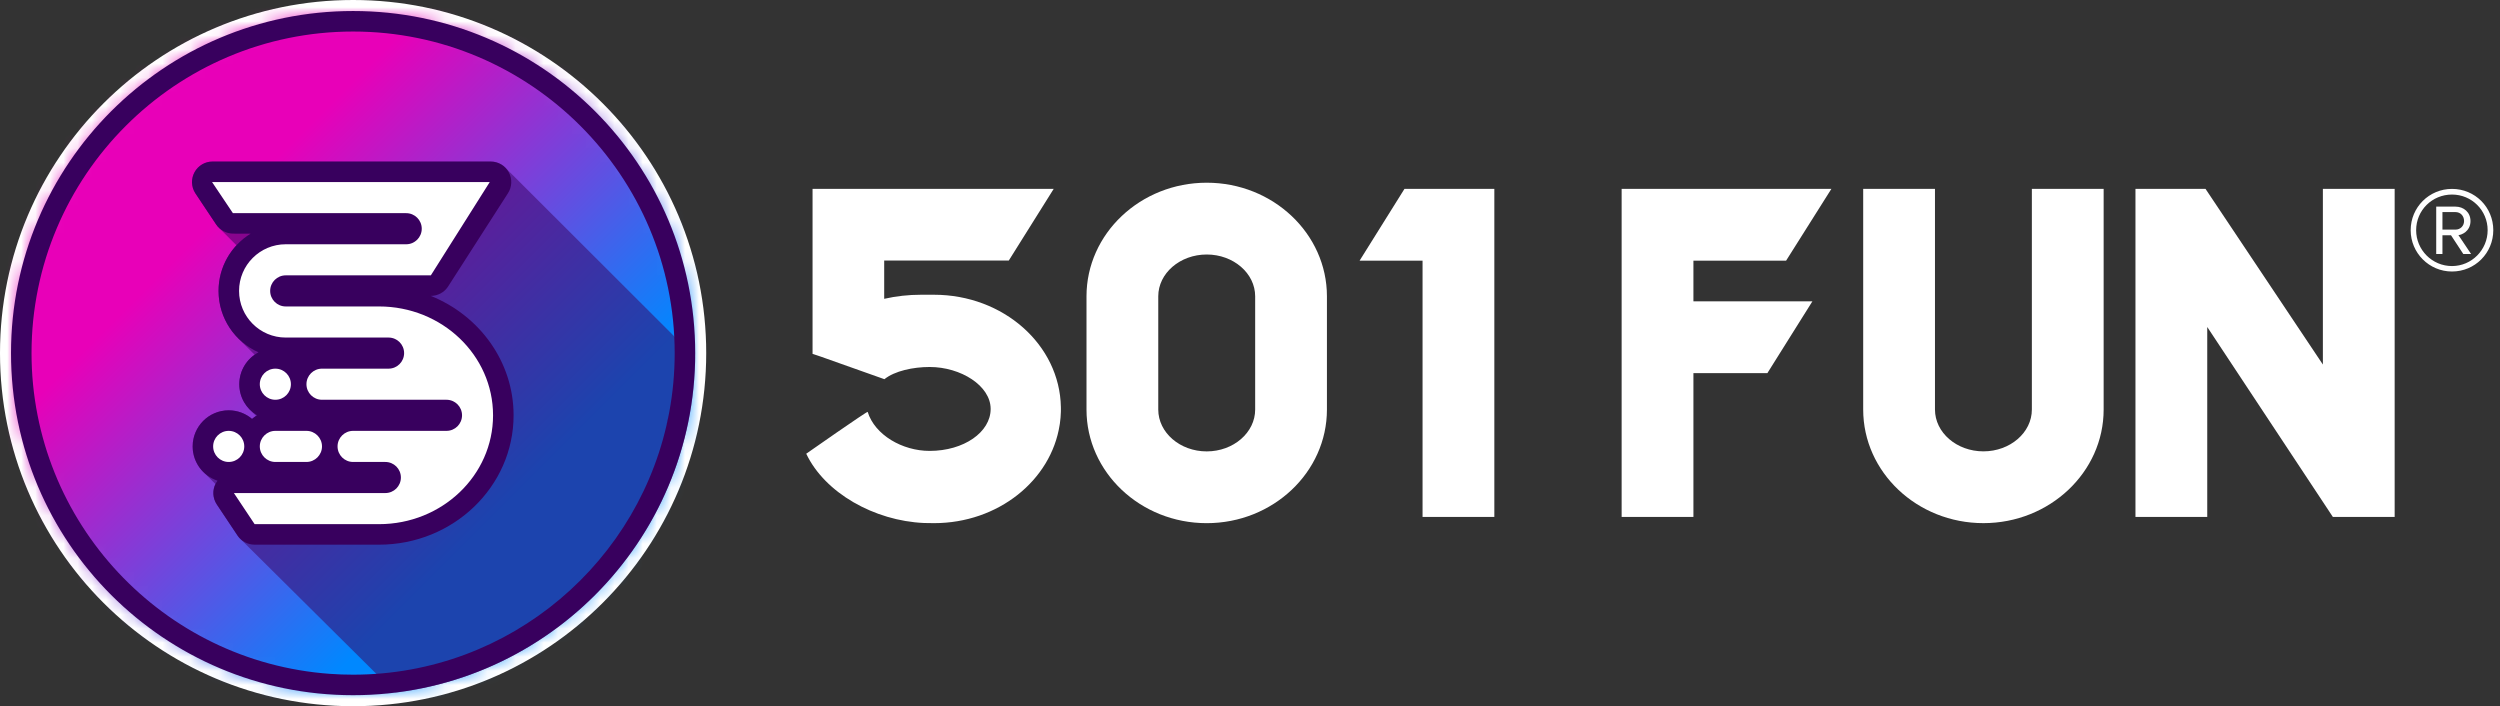 <svg width="177" height="50" viewBox="0 0 177 50" fill="none" xmlns="http://www.w3.org/2000/svg">
<rect x="0" y="0" width="177" height="50" fill="#333333" stroke="none"/>
<path d="M164.46 13.374V25.81L156.152 13.374H151.191V36.601H156.273V23.151L165.168 36.601H169.542V13.374H164.46Z" fill="white"/>
<path d="M126.455 18.456L129.661 13.374H114.812V36.6H119.894V26.418H125.13L128.317 21.336H119.894V18.456H126.455Z" fill="white"/>
<path d="M96.258 18.456H100.717V36.601H105.799V13.374H99.435L96.258 18.456Z" fill="white"/>
<path d="M143.856 28.995C143.856 30.628 142.317 31.956 140.426 31.956C138.534 31.956 136.996 30.628 136.996 28.995V13.374H131.914V28.995C131.914 33.43 135.732 37.038 140.426 37.038C145.119 37.038 148.938 33.43 148.938 28.995V13.374H143.856V28.995Z" fill="white"/>
<path d="M85.437 12.936C80.741 12.936 76.924 16.546 76.924 20.98V28.996C76.924 33.432 80.741 37.04 85.434 37.04C90.128 37.04 93.947 33.432 93.947 28.996V20.98C93.947 16.546 90.13 12.936 85.437 12.936ZM88.866 28.996C88.866 30.629 87.327 31.959 85.434 31.959C83.544 31.959 82.005 30.629 82.005 28.996V20.98C82.005 19.349 83.544 18.019 85.437 18.019C87.327 18.019 88.866 19.349 88.866 20.98L88.866 28.996Z" fill="white"/>
<path d="M75.112 29.024C75.112 29.07 75.112 29.117 75.11 29.162C75.101 29.439 75.079 29.712 75.04 29.982C75.036 30.016 75.031 30.047 75.024 30.079C74.416 34.013 70.667 37.039 66.129 37.039C65.981 37.039 65.564 37.037 65.418 37.028C61.899 36.874 58.397 34.898 57.081 32.123C57.081 32.123 61.409 29.093 61.431 29.162C61.939 30.794 63.882 31.924 65.818 31.924C68.247 31.924 70.138 30.593 70.138 28.953C70.138 27.312 68.032 25.983 65.818 25.983C64.653 25.983 63.348 26.259 62.616 26.847L58.137 25.257L57.529 25.054V13.374H74.601L71.422 18.446H62.601V21.156C63.448 20.965 64.322 20.868 65.201 20.868H66.129C71.041 20.868 75.031 24.414 75.11 28.817C75.112 28.887 75.112 28.954 75.112 29.024Z" fill="white"/>
<path d="M25 0C11.193 0 0 11.192 0 25C0 38.808 11.193 50 25 50C38.807 50 50 38.808 50 25C50 11.192 38.808 0 25 0ZM48.115 29.25C46.111 40.185 36.508 48.5 25 48.5C24.425 48.5 23.855 48.48 23.293 48.438C11.128 47.56 1.5 37.382 1.5 25C1.5 12.042 12.043 1.5 25 1.5C37.957 1.5 48.5 12.042 48.5 25C48.5 26.45 48.368 27.872 48.115 29.25Z" fill="white"/>
<path d="M48.088 29.245C46.085 40.167 36.494 48.471 25 48.471C24.426 48.471 23.857 48.452 23.295 48.409C11.144 47.533 1.529 37.368 1.529 25C1.529 12.058 12.059 1.528 25 1.528C37.942 1.528 48.472 12.058 48.472 25C48.472 26.448 48.34 27.869 48.088 29.245Z" fill="white"/>
<mask id="mask0_185_2853" style="mask-type:luminance" maskUnits="userSpaceOnUse" x="1" y="1" width="48" height="48">
<path d="M1.022 25C1.022 38.243 11.757 48.978 25 48.978C38.243 48.978 48.978 38.243 48.978 25C48.978 11.758 38.243 1.022 25 1.022C11.757 1.022 1.022 11.758 1.022 25Z" fill="white"/>
</mask>
<g mask="url(#mask0_185_2853)">
<path d="M25 -22.956L-22.957 25L25 72.957L72.956 25L25 -22.956Z" fill="url(#paint0_linear_185_2853)"/>
</g>
<mask id="mask1_185_2853" style="mask-type:luminance" maskUnits="userSpaceOnUse" x="15" y="15" width="1" height="1">
<path d="M15.37 15.489H15.042V15.985H15.37V15.489Z" fill="white"/>
</mask>
<g mask="url(#mask1_185_2853)">
<path d="M15.373 15.985C15.341 15.949 15.314 15.91 15.288 15.869L15.041 15.489L15.373 15.985Z" fill="#38005E"/>
</g>
<path d="M47.353 29.341C47.303 29.634 47.247 29.901 47.184 30.13C47.246 29.869 47.301 29.607 47.353 29.341Z" fill="#38005E"/>
<mask id="mask2_185_2853" style="mask-type:luminance" maskUnits="userSpaceOnUse" x="13" y="11" width="37" height="39">
<path d="M49.218 11.437H13.594V49.038H49.218V11.437Z" fill="white"/>
</mask>
<g mask="url(#mask2_185_2853)">
<path opacity="0.5" d="M49.219 25.292C49.075 37.526 39.859 47.578 27.985 49.038L26.645 47.709L17.034 38.171C17.034 38.171 16.943 38.102 16.819 37.916L16.765 37.836L15.351 35.715C15.064 35.284 15.027 34.733 15.255 34.271L14.505 33.522C13.973 33.053 13.638 32.368 13.638 31.606C13.638 30.197 14.783 29.051 16.193 29.051C16.822 29.051 17.398 29.28 17.844 29.659C17.935 29.58 18.032 29.51 18.132 29.446L17.777 29.091C17.265 28.622 16.941 27.948 16.941 27.201C16.941 26.34 17.371 25.577 18.027 25.114L16.894 23.984H16.896C16.019 23.121 15.473 21.921 15.473 20.596C15.473 19.35 15.955 18.214 16.741 17.367L15.542 16.167H15.54C15.443 16.078 15.359 15.979 15.287 15.867L13.819 13.669C13.535 13.222 13.517 12.654 13.772 12.19C14.029 11.726 14.515 11.436 15.045 11.436H34.745C34.985 11.436 35.221 11.497 35.427 11.606C35.677 11.738 35.67 11.778 35.746 11.84L49.219 25.292Z" fill="#38005E"/>
</g>
<path d="M18.027 38.563C17.541 38.563 17.087 38.321 16.818 37.916L15.35 35.714C15.053 35.269 15.025 34.695 15.278 34.222C15.314 34.156 15.354 34.093 15.399 34.033C14.378 33.699 13.638 32.737 13.638 31.606C13.638 30.197 14.784 29.052 16.192 29.052C16.822 29.052 17.398 29.28 17.844 29.659C17.955 29.564 18.075 29.478 18.202 29.404C17.448 28.959 16.941 28.139 16.941 27.202C16.941 26.224 17.493 25.373 18.302 24.944C16.637 24.203 15.473 22.533 15.473 20.596C15.473 18.885 16.381 17.383 17.74 16.545L16.514 16.541C16.017 16.541 15.554 16.287 15.287 15.867L13.819 13.669C13.535 13.222 13.517 12.654 13.773 12.19C14.028 11.725 14.516 11.437 15.046 11.437H34.745C35.281 11.437 35.773 11.732 36.026 12.204C36.279 12.677 36.252 13.25 35.954 13.696L31.713 20.302C31.445 20.706 30.99 20.949 30.505 20.949H30.499C33.939 22.331 36.362 25.601 36.362 29.404C36.362 34.454 32.088 38.563 26.835 38.563H18.027Z" fill="#38005E"/>
<path d="M19.128 20.596C19.128 21.204 19.622 21.697 20.229 21.697H26.835C31.294 21.697 34.908 25.148 34.908 29.404C34.908 33.66 31.294 37.11 26.835 37.11H18.027L16.56 34.908H27.282C27.89 34.908 28.383 34.416 28.383 33.807C28.383 33.199 27.89 32.707 27.282 32.707H25C24.392 32.707 23.899 32.214 23.899 31.606C23.899 30.997 24.392 30.505 25 30.505H31.611C32.22 30.505 32.712 30.012 32.712 29.404C32.712 28.796 32.22 28.303 31.611 28.303H22.798C22.19 28.303 21.697 27.81 21.697 27.202C21.697 26.594 22.19 26.101 22.798 26.101H27.51C28.118 26.101 28.611 25.608 28.611 25C28.611 24.392 28.118 23.899 27.51 23.899H20.229C18.405 23.899 16.926 22.42 16.926 20.596C16.926 18.772 18.405 17.294 20.229 17.294H28.759C29.367 17.294 29.86 16.8 29.86 16.192C29.86 15.585 29.367 15.092 28.759 15.092H16.49L15.014 12.89H34.674L30.504 19.495H20.229C19.622 19.495 19.128 19.988 19.128 20.596ZM17.294 31.606C17.294 30.997 16.801 30.505 16.192 30.505C15.584 30.505 15.091 30.997 15.091 31.606C15.091 32.214 15.584 32.707 16.192 32.707C16.801 32.707 17.294 32.214 17.294 31.606ZM19.495 32.707H21.697C22.302 32.707 22.798 32.211 22.798 31.606C22.798 31 22.302 30.505 21.697 30.505H19.495C18.89 30.505 18.394 31 18.394 31.606C18.394 32.211 18.89 32.707 19.495 32.707ZM20.596 27.202C20.596 26.594 20.104 26.101 19.495 26.101C18.887 26.101 18.394 26.594 18.394 27.202C18.394 27.81 18.887 28.303 19.495 28.303C20.104 28.303 20.596 27.81 20.596 27.202Z" fill="white"/>
<path d="M25 0.78C11.624 0.78 0.78 11.623 0.78 25C0.78 38.377 11.624 49.22 25 49.22C38.377 49.22 49.221 38.377 49.221 25C49.221 11.623 38.377 0.78 25 0.78ZM47.395 29.117C45.452 39.711 36.149 47.767 25 47.767C24.443 47.767 23.891 47.748 23.346 47.707C11.561 46.857 2.233 36.997 2.233 25C2.233 12.447 12.447 2.233 25 2.233C37.554 2.233 47.767 12.447 47.767 25C47.767 26.405 47.639 27.783 47.395 29.117Z" fill="#38005E"/>
<path d="M170.676 16.299C170.676 14.671 171.987 13.374 173.601 13.374C175.229 13.374 176.525 14.671 176.525 16.299C176.525 17.912 175.229 19.223 173.601 19.223C171.987 19.223 170.676 17.912 170.676 16.299ZM171.063 16.299C171.063 17.692 172.194 18.837 173.601 18.837C174.994 18.837 176.125 17.692 176.125 16.299C176.125 14.891 174.994 13.774 173.601 13.774C172.194 13.774 171.063 14.891 171.063 16.299ZM173.532 16.657H172.925V17.982H172.484V14.629H173.849C174.428 14.629 174.911 15.029 174.911 15.65C174.911 16.395 174.249 16.644 174.056 16.644L174.953 17.982H174.401L173.532 16.657ZM172.925 15.016V16.257H173.849C174.194 16.257 174.456 15.995 174.456 15.65C174.456 15.278 174.194 15.016 173.849 15.016H172.925Z" fill="white"/>
<defs>
<linearGradient id="paint0_linear_185_2853" x1="8.567" y1="8.54" x2="42.594" y2="42.567" gradientUnits="userSpaceOnUse">
<stop stop-color="#E800B8"/>
<stop offset="0.2" stop-color="#E800B8"/>
<stop offset="0.8" stop-color="#0088FF"/>
<stop offset="1" stop-color="#0088FF"/>
</linearGradient>
</defs>
</svg>
